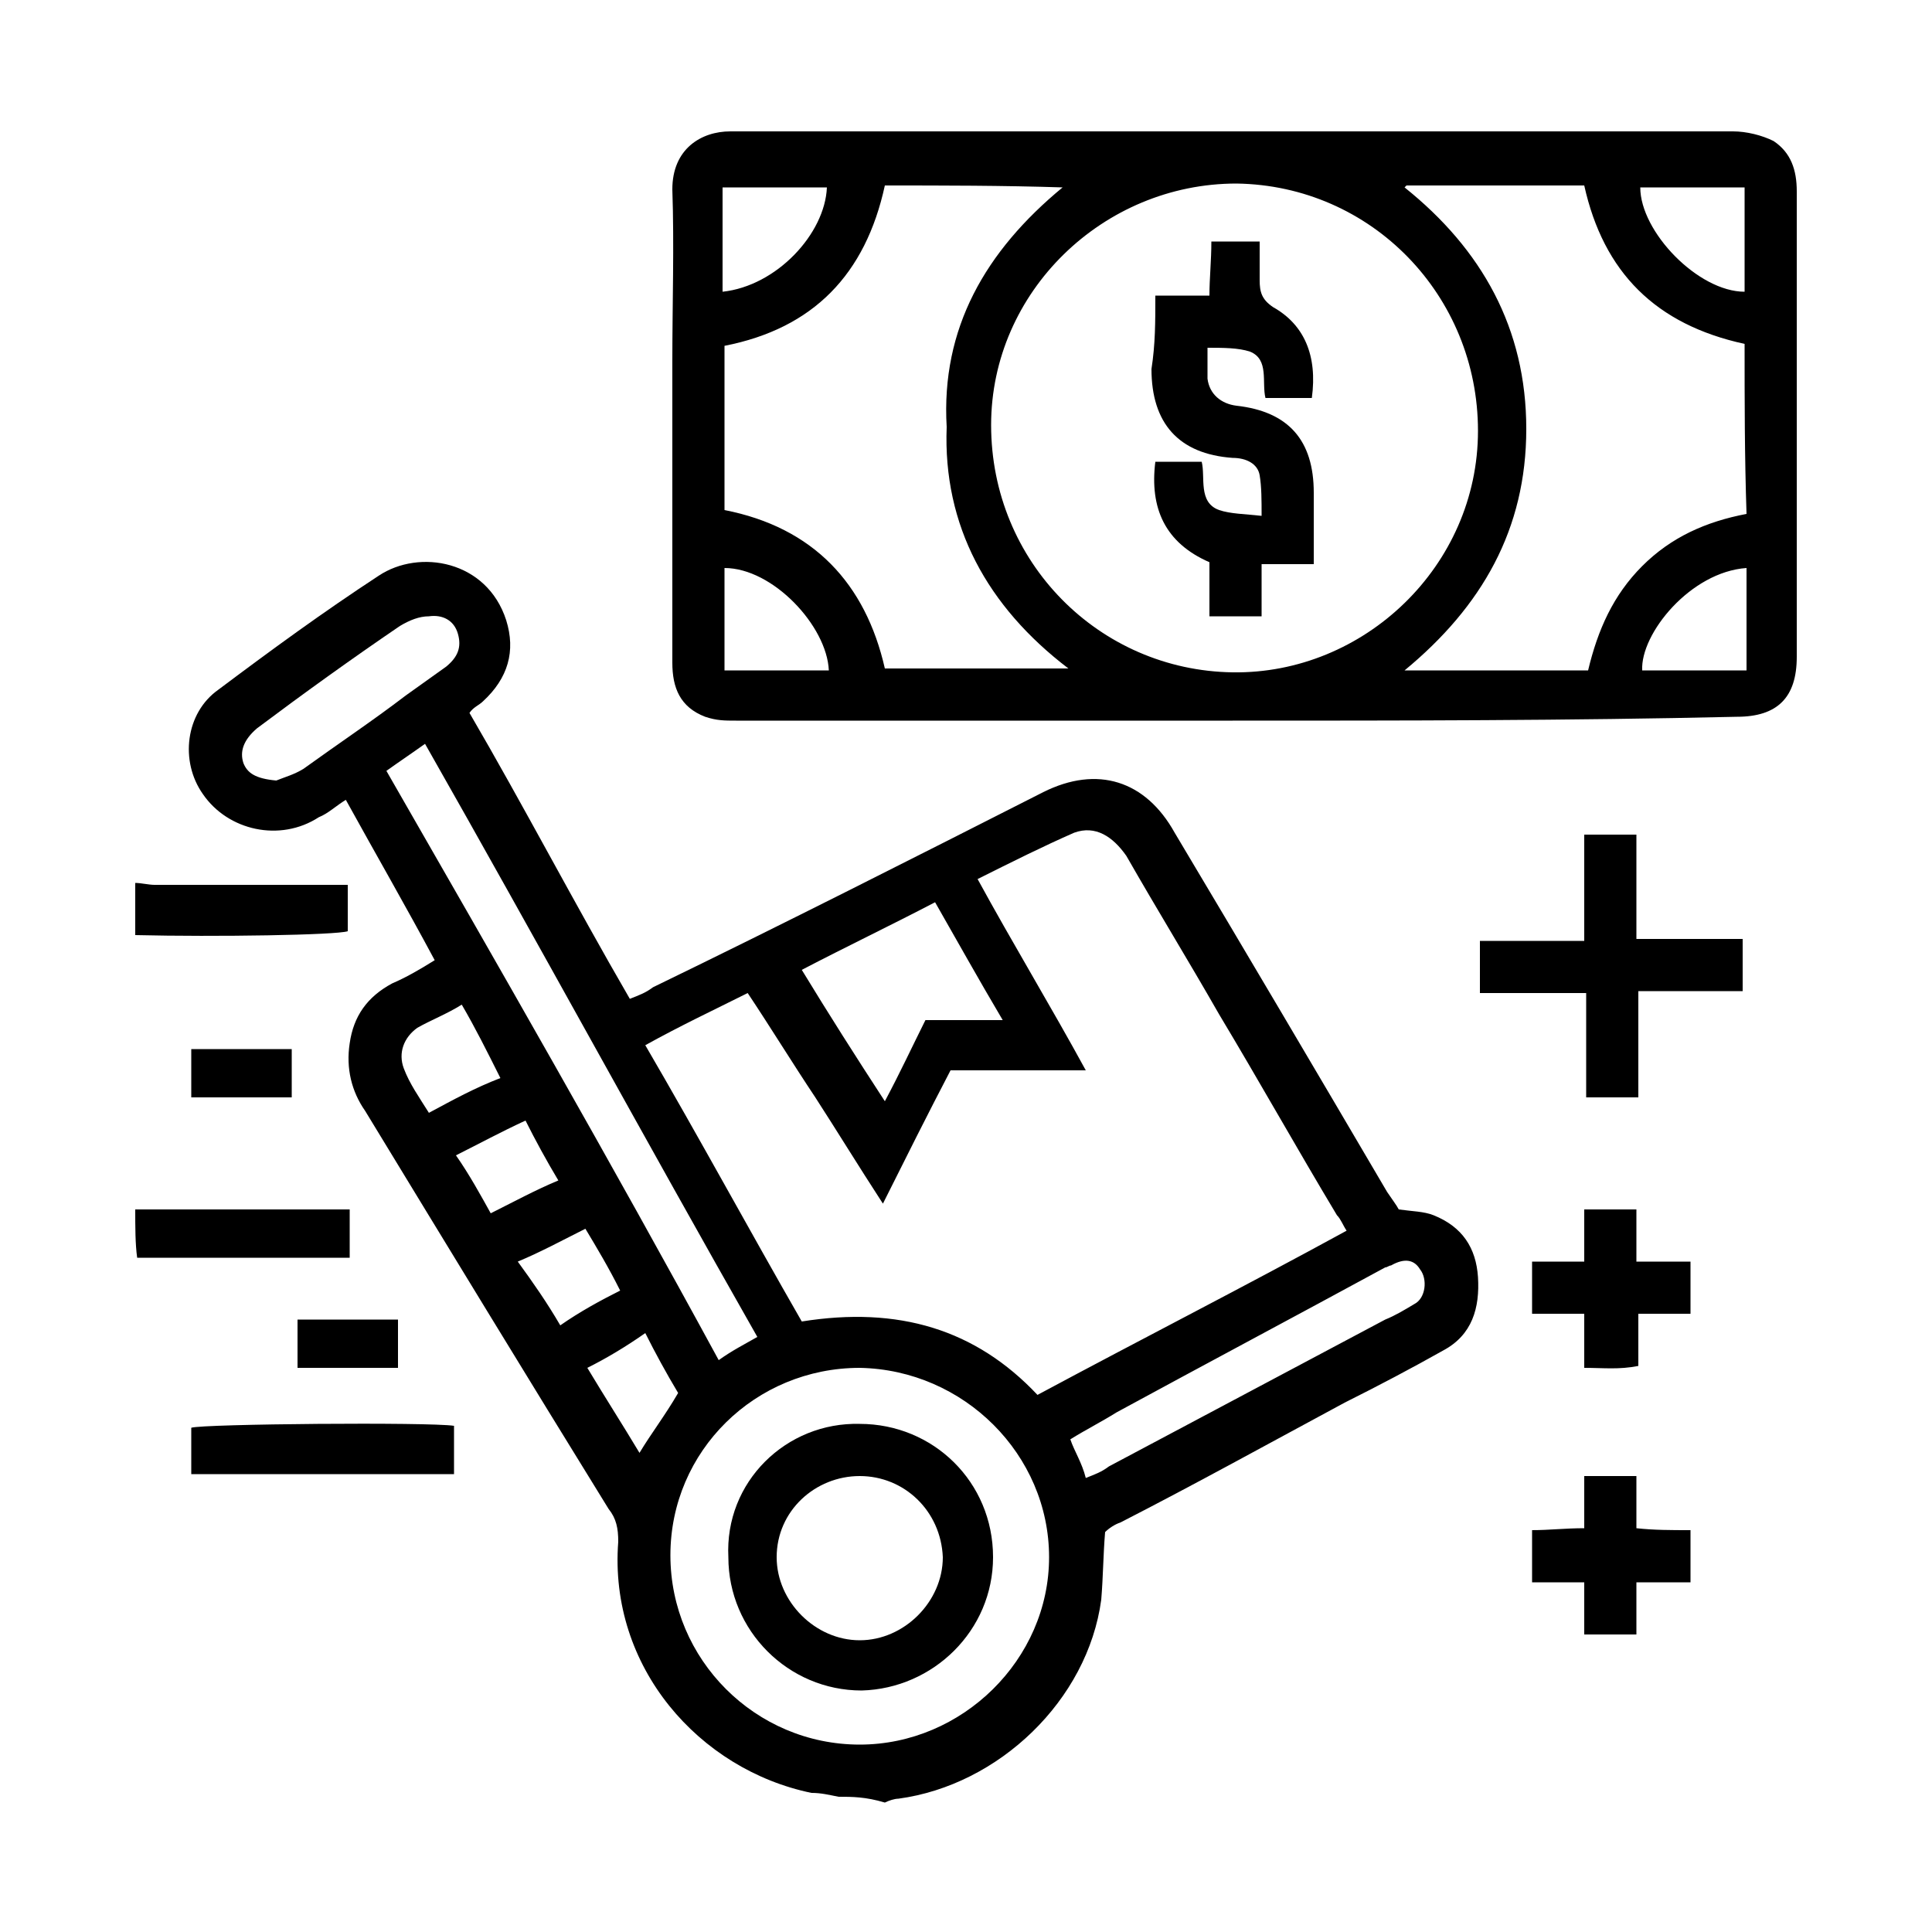 <?xml version="1.0" encoding="utf-8"?>
<!-- Generator: Adobe Illustrator 27.9.3, SVG Export Plug-In . SVG Version: 9.03 Build 53313)  -->
<svg version="1.1" id="Layer_1" xmlns="http://www.w3.org/2000/svg" xmlns:xlink="http://www.w3.org/1999/xlink" x="0px" y="0px"
	 viewBox="0 0 100 100" style="enable-background:new 0 0 100 100;" xml:space="preserve">
<g>
	<path d="M43.4,93c-0.5-0.1-0.9-0.2-1.4-0.2c-5.8-1.2-10.5-6.5-10-13c0-0.7-0.1-1.2-0.5-1.7c-4.2-6.8-8.4-13.7-12.6-20.6
		c-0.7-1-1-2.2-0.8-3.5c0.2-1.4,0.9-2.4,2.2-3.1c0.7-0.3,1.4-0.7,2.2-1.2c-1.5-2.8-3-5.4-4.6-8.3c-0.5,0.3-0.9,0.7-1.4,0.9
		c-2,1.3-4.7,0.7-6-1.2c-1.2-1.7-0.9-4.2,0.8-5.4c2.8-2.1,5.4-4,8.3-5.9c2.1-1.4,5.6-0.8,6.6,2.3c0.5,1.6,0.1,3-1.2,4.2
		c-0.2,0.2-0.5,0.3-0.7,0.6c2.8,4.8,5.4,9.8,8.3,14.8c0.5-0.2,0.8-0.3,1.2-0.6c6.8-3.3,13.5-6.7,20.2-10.1c2.8-1.4,5.3-0.6,6.8,2.1
		c3.7,6.2,7.3,12.3,11,18.6c0.2,0.3,0.5,0.7,0.6,0.9c0.7,0.1,1.3,0.1,1.8,0.3c1.5,0.6,2.2,1.7,2.3,3.2c0.1,1.6-0.3,3-1.8,3.8
		c-1.6,0.9-3.3,1.8-5.1,2.7c-3.9,2.1-7.7,4.2-11.6,6.2c-0.3,0.1-0.6,0.3-0.8,0.5c-0.1,1.2-0.1,2.3-0.2,3.5
		c-0.7,5.2-5.3,9.6-10.5,10.3c-0.2,0-0.5,0.1-0.7,0.2C44.8,93,44.1,93,43.4,93z M53.7,72.2c5.4-2.9,10.7-5.6,16-8.5
		c-0.2-0.3-0.3-0.6-0.5-0.8c-2.1-3.5-4-6.9-6.1-10.4c-1.6-2.8-3.2-5.4-4.8-8.2c-0.7-1-1.6-1.6-2.7-1.2c-1.6,0.7-3.2,1.5-5,2.4
		c1.8,3.3,3.8,6.6,5.6,9.9c-2.4,0-4.7,0-7,0c-1.2,2.3-2.3,4.5-3.5,6.9c-1.3-2-2.4-3.8-3.5-5.5c-1.2-1.8-2.3-3.6-3.5-5.4
		c-1.8,0.9-3.5,1.7-5.3,2.7c2.8,4.8,5.4,9.6,8.1,14.3C46.5,67.6,50.5,68.8,53.7,72.2z M44.5,70.8c-5.4,0-9.8,4.3-9.8,9.7
		c0,5.4,4.4,9.8,9.8,9.8c5.3,0,9.8-4.4,9.8-9.7S49.9,70.9,44.5,70.8z M37.2,70.4c0.7-0.5,1.3-0.8,2-1.2C33.4,59,27.8,48.7,22,38.5
		c-0.7,0.5-1.3,0.9-2,1.4C25.8,50,31.6,60.1,37.2,70.4z M41.5,50.2c1.4,2.3,2.8,4.5,4.3,6.8c0.8-1.5,1.4-2.8,2.1-4.2
		c1.3,0,2.5,0,4,0c-1.3-2.2-2.3-4-3.5-6.1C46.1,47.9,43.8,49,41.5,50.2z M56.2,76.5c0.5-0.2,0.8-0.3,1.2-0.6
		c4.7-2.5,9.6-5.1,14.3-7.6c0.5-0.2,1-0.5,1.5-0.8c0.6-0.3,0.7-1.3,0.3-1.8c-0.3-0.5-0.8-0.6-1.5-0.2c-0.1,0-0.2,0.1-0.3,0.1
		c-4.6,2.5-9.3,5-13.9,7.5c-0.8,0.5-1.6,0.9-2.4,1.4C55.6,75.1,56,75.7,56.2,76.5z M14.3,40.4c0.5-0.2,0.9-0.3,1.4-0.6
		c1.8-1.3,3.6-2.5,5.3-3.8c0.7-0.5,1.4-1,2.1-1.5c0.6-0.5,0.8-1,0.6-1.7s-0.8-1-1.5-0.9c-0.5,0-1,0.2-1.5,0.5
		c-2.5,1.7-5,3.5-7.4,5.3c-0.7,0.6-0.9,1.2-0.7,1.8C12.8,40,13.2,40.3,14.3,40.4z M23.9,52c-0.8,0.5-1.6,0.8-2.3,1.2
		c-0.7,0.5-1,1.3-0.7,2.1c0.3,0.8,0.8,1.5,1.3,2.3c1.3-0.7,2.4-1.3,3.7-1.8C25.2,54.4,24.6,53.2,23.9,52z M35.1,72.1
		c-0.6-1-1.2-2.1-1.7-3.1c-1,0.7-2,1.3-3,1.8c0.9,1.5,1.8,2.9,2.7,4.4C33.7,74.2,34.4,73.3,35.1,72.1z M29,68.6
		c1-0.7,2.1-1.3,3.1-1.8c-0.6-1.2-1.2-2.2-1.8-3.2c-1.2,0.6-2.3,1.2-3.5,1.7C27.6,66.4,28.3,67.4,29,68.6z M25.4,62.8
		c1.2-0.6,2.3-1.2,3.5-1.7c-0.6-1-1.2-2.1-1.7-3.1c-1.3,0.6-2.4,1.2-3.6,1.8C24.3,60.8,24.9,61.9,25.4,62.8z"/>
	<path d="M7,45.7c0.3,0,0.7,0.1,1,0.1c3,0,6,0,9,0c0.3,0,0.7,0,1,0c0,0.8,0,1.6,0,2.4c-0.6,0.2-6.8,0.3-11,0.2C7,47.6,7,46.7,7,45.7
		z"/>
	<path d="M7,62.6c3.7,0,7.3,0,11.1,0c0,0.9,0,1.7,0,2.5c-0.3,0-0.7,0-1,0c-3,0-6,0-9,0c-0.3,0-0.7,0-1,0C7,64.4,7,63.5,7,62.6z"/>
	<path d="M63.8,37.3c-8.5,0-17.2,0-25.7,0c-0.6,0-1,0-1.6-0.2c-1.3-0.5-1.7-1.5-1.7-2.8c0-1.2,0-2.3,0-3.5c0-4,0-8.1,0-12.1
		c0-3,0.1-6,0-8.9c0-2.1,1.5-3,3-3c5.1,0,10,0,15.1,0c12.2,0,24.6,0,36.8,0c0.7,0,1.5,0.2,2.1,0.5C92.7,7.9,93,8.8,93,9.9
		c0,5,0,9.9,0,14.8c0,3.1,0,6.2,0,9.3c0,2.1-1,3.1-3.1,3.1C81.2,37.3,72.5,37.3,63.8,37.3z M63.8,34.8c6.8,0.1,12.7-5.5,12.7-12.5
		c0-7-5.5-12.7-12.5-12.8c-6.9,0-12.7,5.6-12.7,12.5C51.3,29.1,56.9,34.7,63.8,34.8z M55,9.7c-3.1-0.1-6.2-0.1-9.2-0.1
		c-1,4.6-3.7,7.4-8.3,8.3c0,2.9,0,5.8,0,8.5c4.6,0.9,7.3,3.8,8.3,8.2c3.1,0,6.1,0,9.5,0c-4.2-3.2-6.5-7.4-6.3-12.5
		C48.7,17,51,13,55,9.7z M90.3,17.8c-4.6-1-7.3-3.7-8.3-8.2c-3.1,0-6.2,0-9.2,0l-0.1,0.1c4,3.2,6.3,7.3,6.3,12.5s-2.3,9.2-6.3,12.5
		c3.2,0,6.3,0,9.5,0c0.5-2.1,1.3-3.9,2.8-5.4c1.5-1.5,3.3-2.3,5.4-2.7C90.3,23.6,90.3,20.8,90.3,17.8z M37.4,15.1
		c2.8-0.3,5.3-3,5.4-5.4c-1.8,0-3.6,0-5.4,0C37.4,11.5,37.4,13.2,37.4,15.1z M90.3,9.7c-1.8,0-3.7,0-5.4,0c0,2.3,3,5.4,5.4,5.4
		C90.3,13.2,90.3,11.5,90.3,9.7z M42.9,34.7c-0.1-2.3-2.9-5.3-5.4-5.3c0,1.7,0,3.6,0,5.3C39.4,34.7,41.1,34.7,42.9,34.7z M85,34.7
		c1.7,0,3.6,0,5.4,0c0-1.8,0-3.6,0-5.3C87.5,29.6,84.9,32.8,85,34.7z"/>
	<path d="M82,48.7c0-2,0-3.7,0-5.5c0.9,0,1.7,0,2.7,0c0,1.8,0,3.6,0,5.4c1.8,0,3.7,0,5.5,0c0,0.9,0,1.7,0,2.7c-1.8,0-3.6,0-5.4,0
		c0,1.8,0,3.7,0,5.5c-0.9,0-1.7,0-2.7,0c0-1.7,0-3.6,0-5.4c-1.8,0-3.7,0-5.5,0c0-0.9,0-1.7,0-2.7C78.4,48.7,80.1,48.7,82,48.7z"/>
	<path d="M87.5,79.2c0,1,0,1.8,0,2.7c-0.9,0-1.7,0-2.8,0c0,0.9,0,1.7,0,2.7c-0.9,0-1.7,0-2.7,0c0-0.8,0-1.7,0-2.7
		c-0.9,0-1.7,0-2.7,0c0-0.9,0-1.7,0-2.7c0.9,0,1.7-0.1,2.7-0.1c0-0.9,0-1.7,0-2.7c0.9,0,1.7,0,2.7,0c0,0.9,0,1.7,0,2.7
		C85.6,79.2,86.5,79.2,87.5,79.2z"/>
	<path d="M82,70.8c0-0.9,0-1.8,0-2.8c-0.9,0-1.7,0-2.7,0c0-0.9,0-1.7,0-2.7c0.8,0,1.7,0,2.7,0c0-0.9,0-1.7,0-2.7c0.9,0,1.7,0,2.7,0
		c0,0.8,0,1.7,0,2.7c0.9,0,1.8,0,2.8,0c0,0.9,0,1.7,0,2.7c-0.9,0-1.7,0-2.7,0c0,0.9,0,1.7,0,2.7C83.8,70.9,83,70.8,82,70.8z"/>
	<path d="M23.5,76.3c-4.6,0-9,0-13.6,0c0-0.8,0-1.6,0-2.4c0.6-0.2,12.3-0.3,13.6-0.1C23.5,74.7,23.5,75.5,23.5,76.3z"/>
	<path d="M15.1,56.8c-1.7,0-3.5,0-5.2,0c0-0.8,0-1.6,0-2.5c1.7,0,3.5,0,5.2,0C15.1,55.1,15.1,55.9,15.1,56.8z"/>
	<path d="M15.4,70.8c0-0.8,0-1.6,0-2.5c1.7,0,3.5,0,5.2,0c0,0.8,0,1.6,0,2.5C18.9,70.8,17.1,70.8,15.4,70.8z"/>
	<path d="M44.5,73.7c3.8,0,6.9,3,6.9,6.9c0,3.8-3.1,6.8-6.8,6.9c-3.8,0-6.9-3.1-6.9-6.9C37.5,76.7,40.7,73.6,44.5,73.7z M44.5,76.4
		c-2.3,0-4.3,1.8-4.3,4.2c0,2.3,2,4.3,4.3,4.3s4.3-2,4.3-4.3C48.7,78.2,46.8,76.4,44.5,76.4z"/>
	<path d="M59.8,15.3c0.9,0,1.8,0,2.8,0c0-0.9,0.1-1.8,0.1-2.8c0.8,0,1.6,0,2.5,0c0,0.7,0,1.4,0,2s0.1,1,0.7,1.4
		c1.6,0.9,2.3,2.5,2,4.7c-0.8,0-1.6,0-2.4,0c-0.2-0.8,0.2-2-0.8-2.4C64.1,18,63.3,18,62.5,18c0,0.7,0,1.2,0,1.6
		c0.1,0.8,0.7,1.3,1.5,1.4c2.7,0.3,4,1.8,4,4.5c0,1.2,0,2.4,0,3.7c-0.9,0-1.7,0-2.7,0c0,0.9,0,1.7,0,2.7c-0.9,0-1.7,0-2.7,0
		c0-0.9,0-1.8,0-2.8c-2.3-1-3.1-2.8-2.8-5.2c0.8,0,1.6,0,2.4,0c0.2,0.8-0.2,2.1,0.9,2.5c0.6,0.2,1.3,0.2,2.2,0.3
		c0-0.8,0-1.5-0.1-2.1c-0.1-0.6-0.7-0.9-1.4-0.9c-2.8-0.2-4.2-1.8-4.2-4.6C59.8,17.8,59.8,16.7,59.8,15.3z"/>
</g>
</svg>
